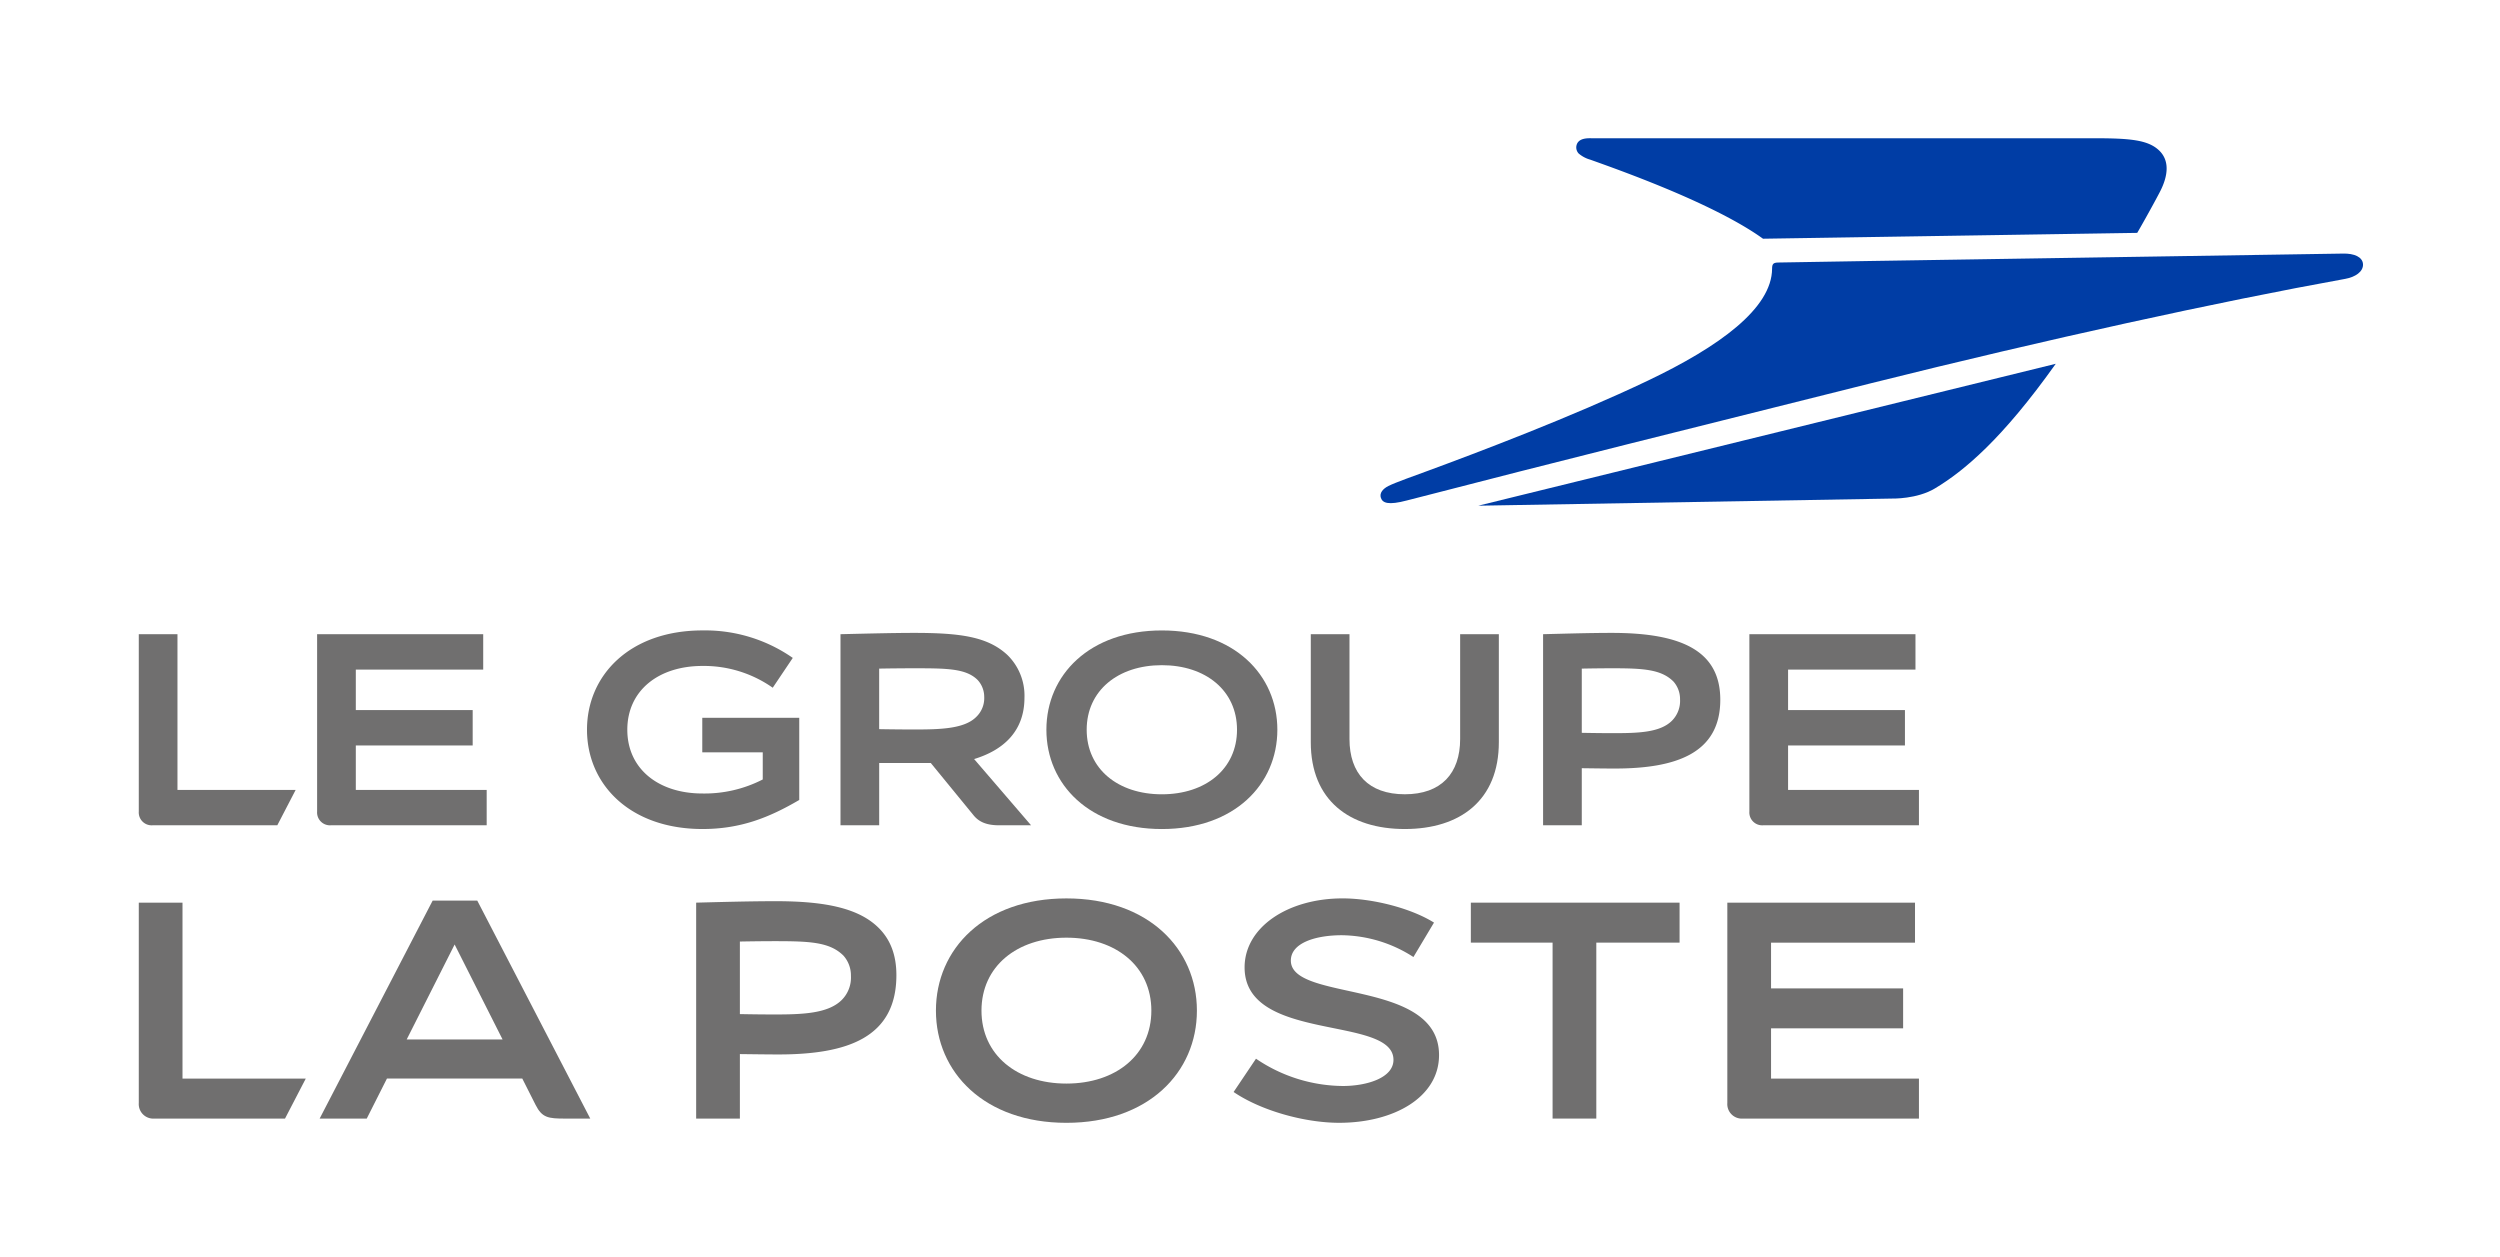 <svg id="Calque_1" data-name="Calque 1" xmlns="http://www.w3.org/2000/svg" viewBox="0 0 512.974 258"><defs><style>.cls-1{fill:#706f6f;}.cls-2{fill:none;}.cls-3{fill:#003da5;}</style></defs><title>logoGLP_2L_RVB_CS</title><path class="cls-1" d="M324.564,157.628V169.34h-7.94V130.131c4.119-.1,9.45-.268,14.152-.268,14.53,0,22.209,3.839,22.209,13.723,0,11.044-9.168,14.109-21.645,14.109C329.618,157.7,326.6,157.654,324.564,157.628Zm0-7.261c2,.041,4.52.069,6.258.069,5.092,0,9.76-.066,12.25-2.557a5.766,5.766,0,0,0,1.656-4.369,5.41,5.41,0,0,0-1.345-3.659c-2.486-2.486-6.1-2.728-12.561-2.728-1.738,0-4.254.028-6.258.069Z"/><path class="cls-1" d="M262.1,149.735c0,11.235-8.841,20.375-23.695,20.375s-23.695-9.14-23.695-20.375,8.841-20.375,23.695-20.375S262.1,138.5,262.1,149.735ZM238.4,136.489c-9,0-15.423,5.217-15.423,13.247s6.418,13.246,15.423,13.246,15.423-5.217,15.423-13.246S247.406,136.489,238.4,136.489Z"/><path class="cls-1" d="M358.953,130.132v36.385a2.639,2.639,0,0,0,2.837,2.823h31.957v-7.259H366.894v-9.125h23.98V145.7h-23.98V137.39h26.141v-7.258H358.953"/><path class="cls-1" d="M65.068,130.132v36.385a2.639,2.639,0,0,0,2.837,2.823H99.862v-7.259H73.009v-9.125h23.98V145.7H73.009V137.39H99.15v-7.258H65.068"/><path class="cls-1" d="M36.415,130.132H28.477v36.385a2.639,2.639,0,0,0,2.837,2.823H56.9l3.766-7.259H36.415Z"/><path class="cls-1" d="M288.252,170.107c11.371,0,19.294-5.9,19.294-17.815V130.128h-7.94v21.511c0,7.048-3.886,11.337-11.354,11.337S276.9,158.687,276.9,151.639V130.128h-7.94v22.165C268.958,164.2,276.881,170.107,288.252,170.107Z"/><path class="cls-1" d="M128.719,149.732c0-8.023,6.378-13.087,15.422-13.087a24.544,24.544,0,0,1,14.416,4.471l4.113-6.12a31.427,31.427,0,0,0-18.528-5.64c-14.853,0-23.695,9.14-23.695,20.375s8.841,20.375,23.695,20.375c7.767,0,13.608-2.306,19.855-5.96V147.283H144.1v7.085h12.408v5.569a26.1,26.1,0,0,1-12.368,2.88C135.1,162.818,128.719,157.755,128.719,149.732Z"/><path class="cls-1" d="M211.564,169.34h-6.57c-2.577,0-4.13-.7-5.236-2.059l-8.768-10.717H180.4v12.776h-7.94V130.131c4.314-.1,10.644-.268,15.15-.268,9.523,0,15.07.8,19.087,4.52a11.671,11.671,0,0,1,3.512,8.775c0,6.788-4.2,10.725-10.332,12.592Zm-11.269-22.217a5.335,5.335,0,0,0,1.656-4.151,5.1,5.1,0,0,0-1.345-3.441c-2.39-2.39-6.356-2.408-13.256-2.408-1.738,0-4.949.028-6.953.069v12.42c2,.041,5.215.07,6.953.07C192.577,149.682,197.784,149.633,200.295,147.123Z"/><path class="cls-1" d="M245.593,207.368c0,12.7-9.991,23.024-26.775,23.024s-26.775-10.328-26.775-23.024,9.991-23.024,26.775-23.024S245.593,194.672,245.593,207.368ZM218.818,192.4c-10.176,0-17.428,5.9-17.428,14.969s7.252,14.969,17.428,14.969,17.428-5.9,17.428-14.969S228.994,192.4,218.818,192.4Z"/><path class="cls-1" d="M354.43,185.216v41.115a2.982,2.982,0,0,0,3.206,3.19h36.112v-8.2H363.4V211.007h27.1v-8.2H363.4v-9.387h29.539v-8.2H354.43"/><path class="cls-1" d="M97.933,184.8H88.774L65.588,229.521h9.664L79.4,221.3h27.764l2.726,5.4c1.337,2.648,2.577,2.823,6.058,2.823h5.168ZM83.447,213.29,93.286,193.8l9.839,19.488Z"/><path class="cls-1" d="M37.447,185.216h-8.97v41.115a2.982,2.982,0,0,0,3.206,3.189h26.8l4.256-8.2H37.447Z"/><polygon class="cls-1" points="344.63 185.215 301.802 185.215 301.802 193.417 318.574 193.417 318.574 229.519 327.546 229.519 327.546 193.417 344.63 193.417 344.63 185.215"/><path class="cls-1" d="M294.241,189.307c-4.866-3.037-12.768-4.966-18.745-4.966-11.264,0-20.118,5.922-20.118,14.158,0,15.517,30.547,9.76,30.547,18.972,0,3.757-5.586,5.363-10.36,5.363a32.066,32.066,0,0,1-17.849-5.6l-4.592,6.831c5.566,3.8,14.528,6.322,21.664,6.322,11.155,0,20.488-5.2,20.488-13.9,0-15.749-30.407-10.848-30.407-19.388,0-3.612,5.035-5.2,10.471-5.2a27.6,27.6,0,0,1,14.68,4.474Z"/><path class="cls-1" d="M151.816,216.287v13.234h-8.972V185.215c4.712-.121,11.078-.3,16.335-.3,10.26,0,17.09,1.456,21.151,5.517,2.336,2.336,3.6,5.464,3.6,9.653,0,12.8-9.992,16.28-24.242,16.28C157.744,216.364,154.114,216.316,151.816,216.287Zm0-8.205c2.265.047,5.108.078,7.072.078,5.754,0,11.029-.174,13.843-2.988a6.516,6.516,0,0,0,1.871-4.937,6.114,6.114,0,0,0-1.52-4.134c-2.809-2.809-6.892-2.984-14.194-2.984-1.964,0-4.807.032-7.072.078Z"/><rect class="cls-2" x="0.652" y="0.526" width="512.04" height="256.827"/><path class="cls-3" d="M388.28,102.3c.007,0,5.055.134,8.74-2.076,5.937-3.562,13.743-10.029,24.8-25.578L303.316,103.765Z"/><path class="cls-3" d="M326.3,32.759c5.679,2.037,24.155,8.538,34.46,15.53.34.231.994.694.994.694l76.777-1.2c.133-.181,2.959-5.156,4.632-8.364,1.834-3.517,1.958-6.535-.121-8.534-2.26-2.172-5.918-2.518-13.3-2.518H326.711c-.822,0-2.911-.141-3.248,1.55a1.829,1.829,0,0,0,.456,1.573A6.2,6.2,0,0,0,326.3,32.759Z"/><path class="cls-3" d="M480.693,52.033c-1.7.047-114.121,1.766-115.864,1.834-.935.036-1.209.251-1.214,1.259-.043,8.156-10.842,16-25.536,23-15.5,7.393-34.959,14.746-45.074,18.474-2.41.888-6.731,2.414-8.125,3.122-1.111.565-1.882,1.439-1.529,2.454s1.478,1.534,5.324.513c1.72-.457,3.657-.929,5.789-1.484,19.418-5.056,54.982-13.957,89.62-22.61,35.867-8.96,71.227-16.7,97.15-21.377,2.037-.367,3.717-1.466,3.631-3.016C484.784,52.757,483.1,51.966,480.693,52.033Z"/></svg>